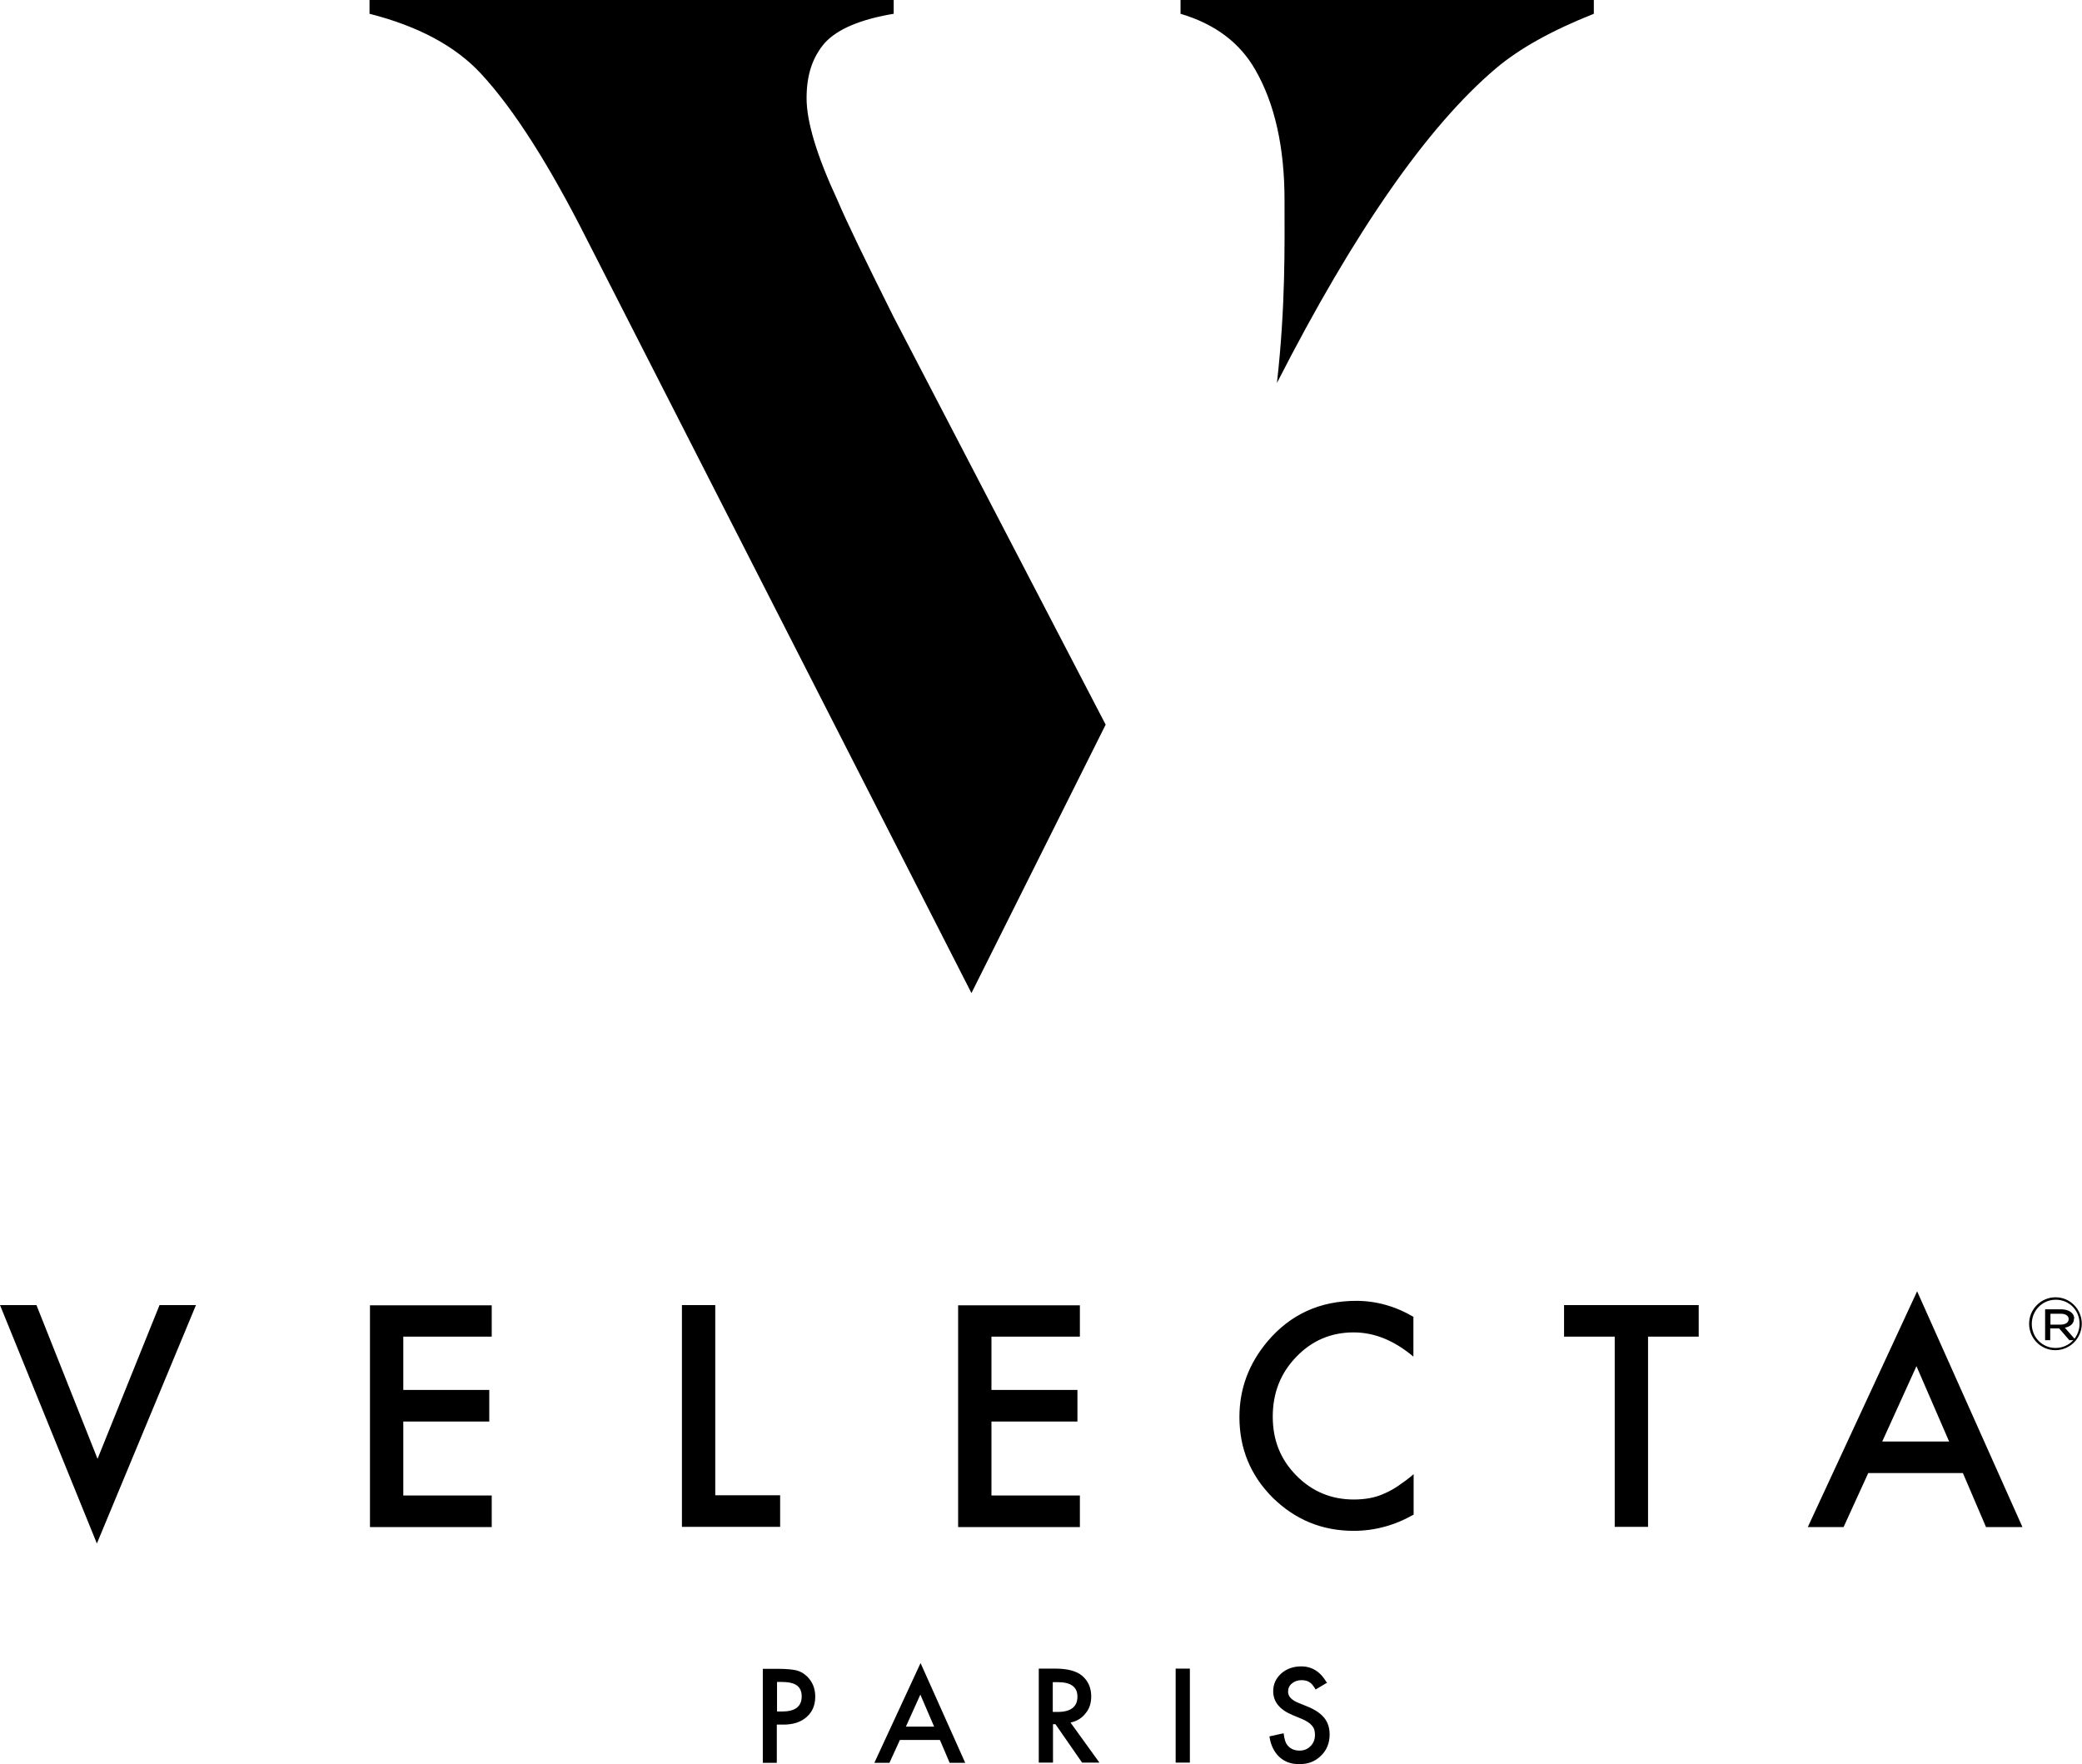 <?xml version="1.0" encoding="UTF-8"?><svg id="Calque_1" xmlns="http://www.w3.org/2000/svg" viewBox="0 0 93.7 79.4"><defs><style>.cls-1{fill-rule:evenodd;}</style></defs><path class="cls-1" d="M49.76,32.61l-9.54-18.34c-1.31-2.62-2.15-4.36-2.52-5.24-.94-2.02-1.4-3.55-1.4-4.61s.27-1.85.82-2.49c.57-.62,1.6-1.06,3.1-1.31v-.62h-23.59v.62c2.2.56,3.88,1.46,5.03,2.71,1.46,1.58,3.05,4.07,4.77,7.48l17.29,33.88s6.04-12.08,6.04-12.08ZM53.13,0v.62c1.55.46,2.67,1.3,3.37,2.53.87,1.52,1.31,3.47,1.31,5.86,0,2.06.05,4.73-.34,8.21,0,0,0,.01,0,.01,3.49-6.83,6.78-11.55,9.85-14.15,1.05-.89,2.52-1.71,4.41-2.46v-.62h-18.6ZM34.96,77.02h.24c.58,0,.88-.22.88-.68s-.3-.65-.9-.65h-.21v1.33h0ZM34.96,77.61v1.72h-.63v-4.23h.72c.35,0,.62.03.8.07.18.05.34.14.48.28.24.24.36.54.36.9,0,.39-.13.69-.39.92-.26.23-.61.34-1.04.34h-.3ZM42.04,77.7l-.62-1.44-.65,1.44h1.28ZM42.3,78.3h-1.8l-.47,1.03h-.68l2.08-4.49,2.01,4.49h-.7l-.44-1.03h0ZM47.39,77.04h.2c.6,0,.9-.23.9-.69,0-.43-.29-.65-.88-.65h-.23v1.34h0ZM48.18,77.52l1.3,1.8h-.78l-1.2-1.73h-.11v1.73h-.64v-4.23h.74c.56,0,.96.11,1.21.32.27.23.41.54.41.93,0,.3-.08.56-.26.77-.17.22-.4.35-.68.41h0ZM52.91,79.32h.64v-4.23h-.64v4.23ZM59.73,75.72l-.52.31c-.1-.17-.19-.28-.28-.33-.09-.06-.21-.09-.35-.09-.18,0-.32.05-.44.15-.12.1-.17.22-.17.37,0,.21.15.37.46.5l.42.17c.34.14.59.31.75.51.16.2.24.45.24.74,0,.39-.13.71-.39.96-.26.26-.58.38-.97.38s-.67-.11-.91-.33c-.23-.22-.38-.52-.44-.92l.64-.14c.03.25.08.42.15.51.13.18.32.27.57.27.2,0,.36-.07.49-.2.13-.13.2-.3.2-.51,0-.08-.01-.16-.03-.23s-.06-.13-.11-.19c-.05-.06-.11-.11-.19-.16s-.17-.1-.27-.14l-.41-.17c-.58-.24-.87-.6-.87-1.07,0-.32.12-.58.36-.8.24-.21.54-.32.9-.32.49,0,.86.24,1.14.71M1.64,58.73l2.75,6.92,2.79-6.92h1.64l-4.46,10.73L0,58.73h1.64ZM22.13,60.15h-3.98v2.4h3.87v1.42h-3.87v3.33h3.98v1.42h-5.48v-9.98h5.48v1.42ZM32.19,58.73v8.56h2.92v1.42h-4.42v-9.98h1.5ZM48.6,60.15h-3.98v2.4h3.87v1.42h-3.87v3.33h3.98v1.42h-5.48v-9.98h5.48v1.42ZM63.61,59.27v1.78c-.87-.73-1.76-1.09-2.69-1.09-1.02,0-1.88.37-2.58,1.1-.71.73-1.06,1.63-1.06,2.69s.35,1.93,1.06,2.65,1.57,1.08,2.59,1.08c.53,0,.98-.09,1.35-.26.21-.09.42-.2.64-.35.22-.15.46-.32.7-.53v1.82c-.86.49-1.76.73-2.7.73-1.42,0-2.63-.5-3.64-1.49-1-1-1.5-2.21-1.5-3.63,0-1.27.42-2.4,1.26-3.4,1.03-1.22,2.36-1.83,4-1.83.89,0,1.76.24,2.59.73M74.17,60.15v8.56h-1.5v-8.56h-2.28v-1.42h6.06v1.42h-2.28ZM87.72,64.87l-1.47-3.39-1.54,3.39h3.02ZM88.33,66.29h-4.25l-1.11,2.43h-1.61l4.92-10.61,4.74,10.61h-1.64s-1.04-2.43-1.04-2.43ZM92.51,60.66c-.61,0-1.07-.49-1.07-1.08s.46-1.09,1.08-1.09,1.07.49,1.07,1.08-.46,1.09-1.08,1.09M92.51,58.38c-.66,0-1.19.54-1.19,1.19s.52,1.19,1.18,1.19,1.19-.54,1.19-1.19-.52-1.19-1.18-1.19"/><path class="cls-1" d="M92.28,59.61v-.49h.46c.22,0,.36.09.36.24,0,.16-.15.25-.37.25h-.45ZM93.35,59.34c0-.26-.25-.42-.6-.42h-.71v1.39h.23v-.53h.4l.46.53h.29l-.49-.56c.24-.05.41-.18.41-.41Z"/></svg>